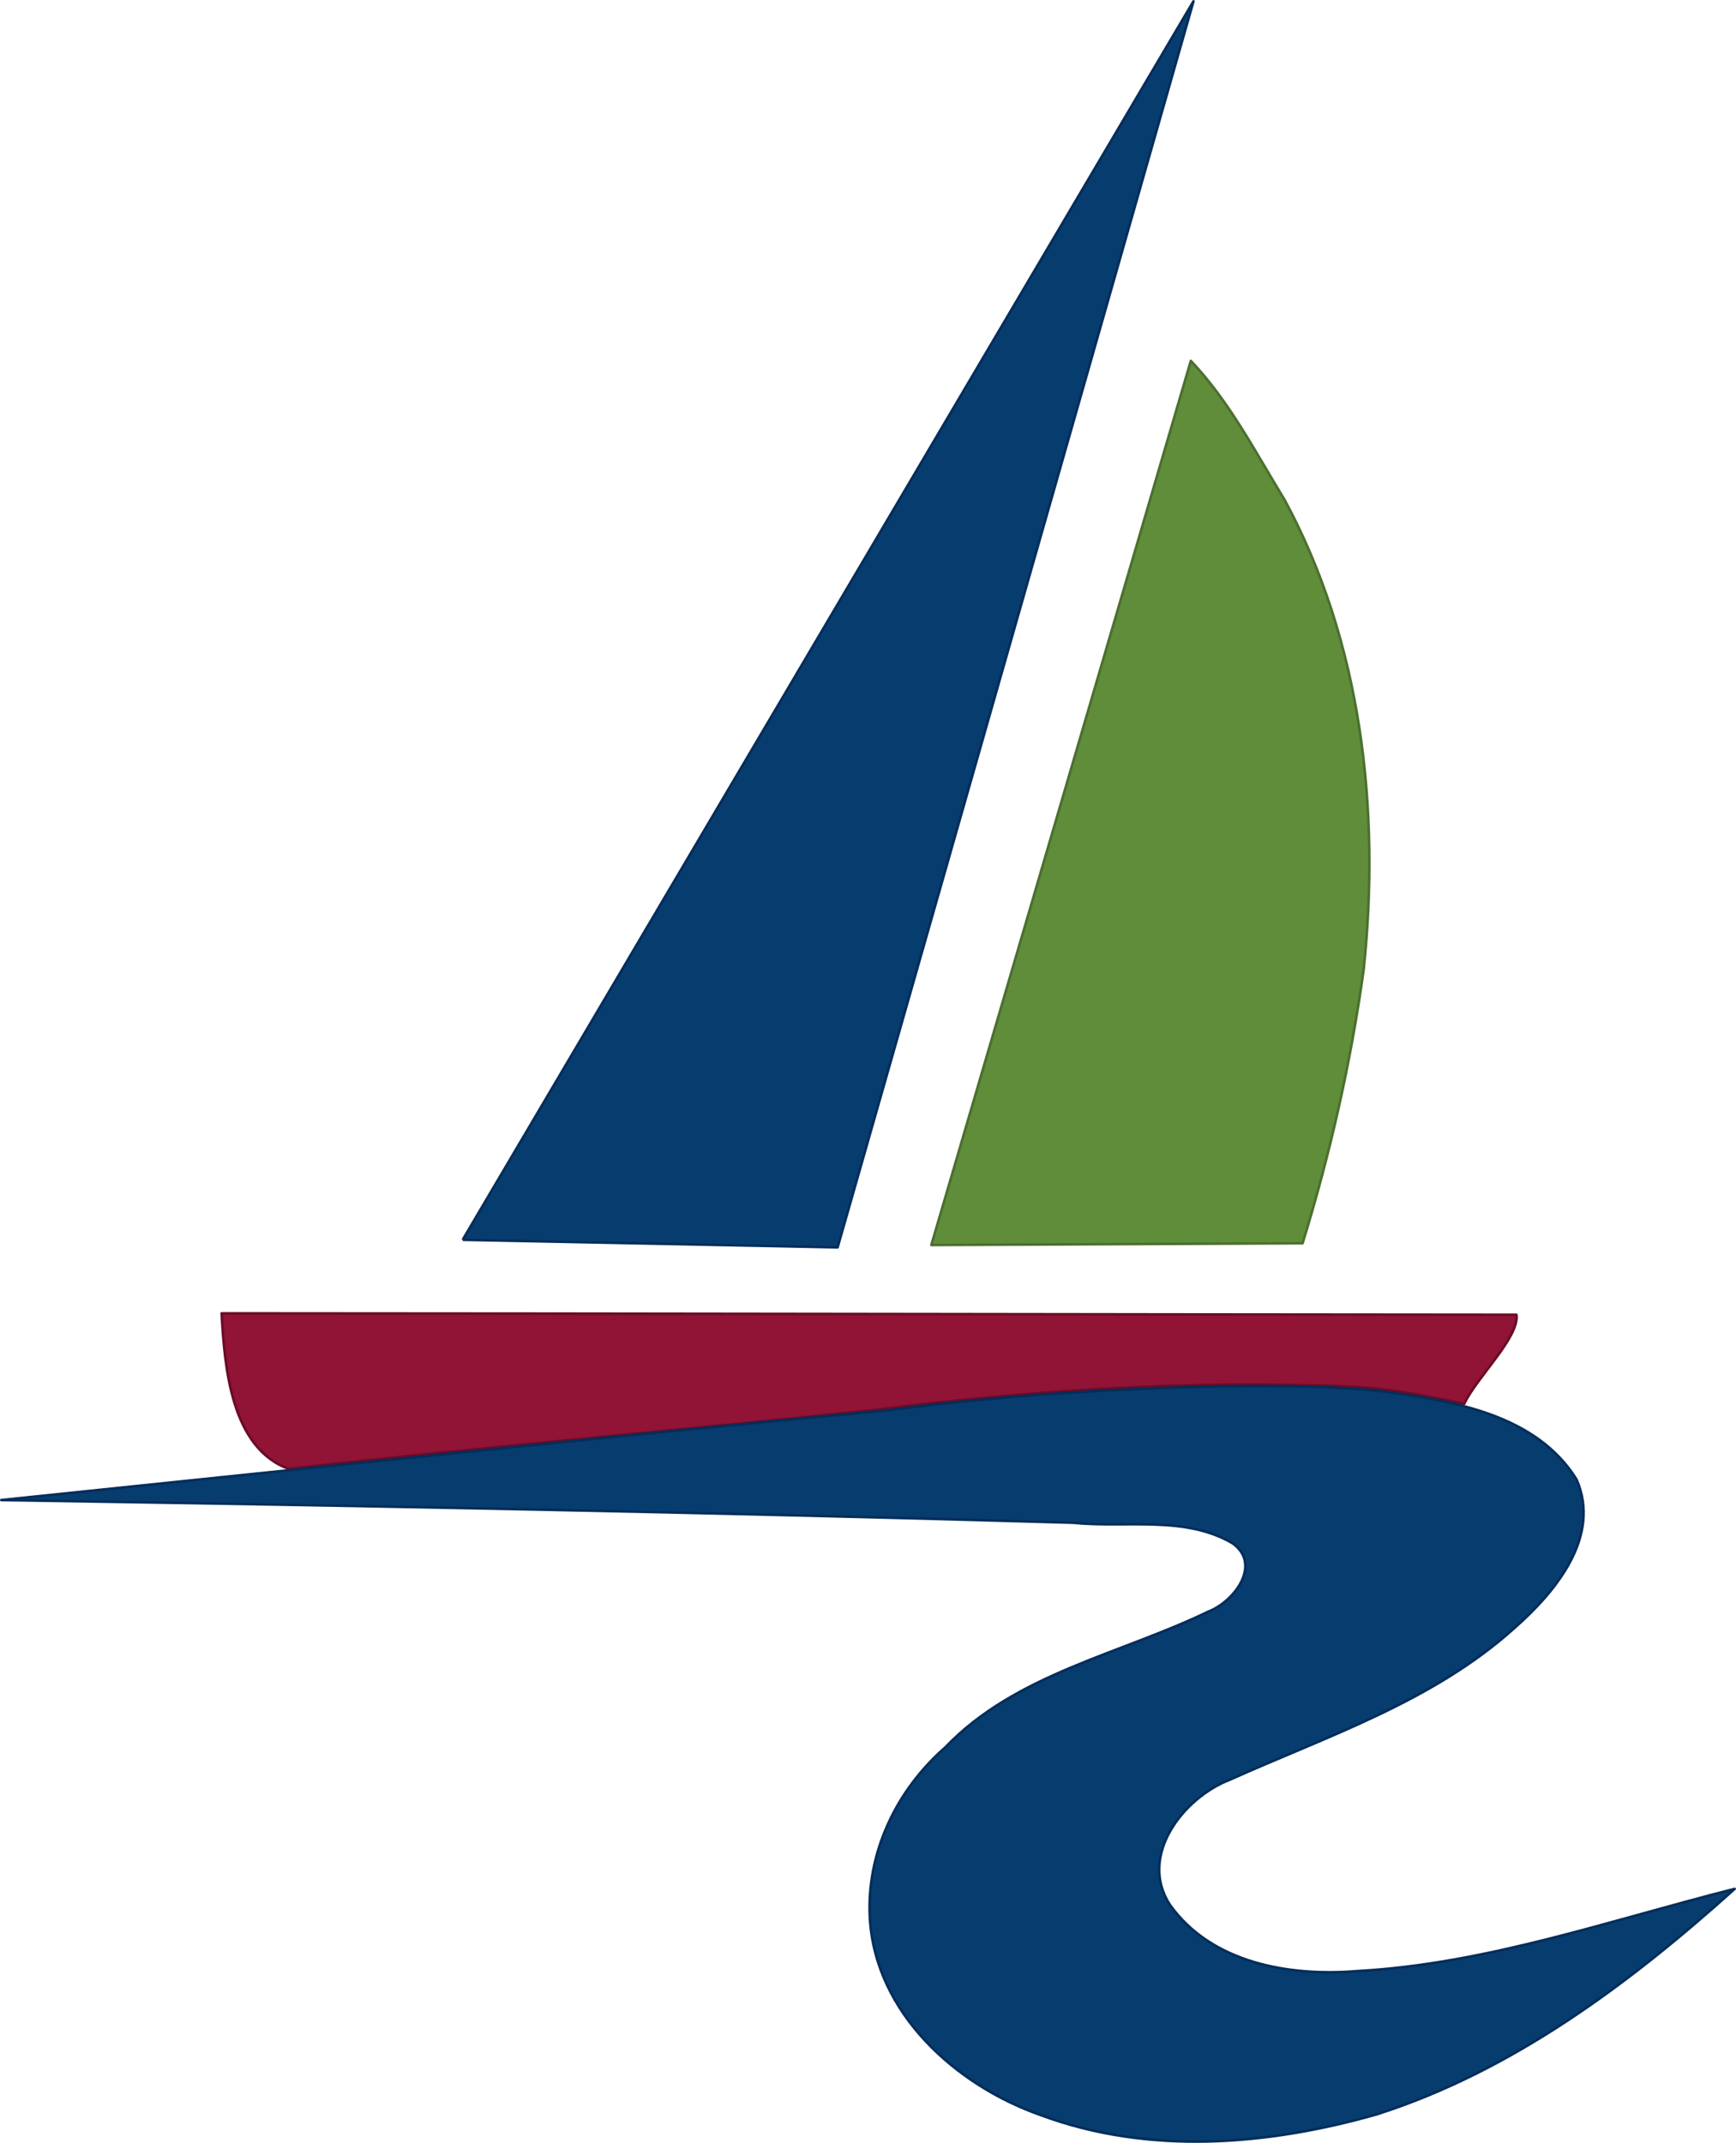 <?xml version="1.0" encoding="UTF-8" standalone="no"?>
<svg
   xmlns:dc="http://purl.org/dc/elements/1.1/"
   xmlns:cc="http://creativecommons.org/ns#"
   xmlns:rdf="http://www.w3.org/1999/02/22-rdf-syntax-ns#"
   xmlns:svg="http://www.w3.org/2000/svg"
   xmlns="http://www.w3.org/2000/svg"
   xmlns:sodipodi="http://sodipodi.sourceforge.net/DTD/sodipodi-0.dtd"
   xmlns:inkscape="http://www.inkscape.org/namespaces/inkscape"
   version="1.1"
   id="svg2"
   width="500"
   height="617.196"
   viewBox="0 0 500 617.196"
   sodipodi:docname="colony-logo.svg"
   inkscape:export-filename="colony-logo.png"
   inkscape:export-xdpi="590.76923"
   inkscape:export-ydpi="590.76923"
   inkscape:version="1.0rc1 (09960d6f05, 2020-04-09)">
  <defs
     id="defs6">
    <inkscape:path-effect
       effect="skeletal"
       id="path-effect897"
       is_visible="true"
       lpeversion="1"
       pattern="M 0,5 C 0,2.24 2.24,0 5,0 7.76,0 10,2.24 10,5 10,7.76 7.76,10 5,10 2.24,10 0,7.76 0,5 Z"
       copytype="single_stretched"
       prop_scale="-4.257"
       scale_y_rel="false"
       spacing="0"
       normal_offset="0"
       tang_offset="0"
       prop_units="false"
       vertical_pattern="false"
       hide_knot="false"
       fuse_tolerance="0" />
    <inkscape:path-effect
       effect="skeletal"
       id="path-effect893"
       is_visible="true"
       lpeversion="1"
       pattern="M 0,5 C 0,2.24 2.24,0 5,0 7.76,0 10,2.24 10,5 10,7.76 7.76,10 5,10 2.24,10 0,7.76 0,5 Z"
       copytype="single_stretched"
       prop_scale="-4.257"
       scale_y_rel="false"
       spacing="0"
       normal_offset="0"
       tang_offset="0"
       prop_units="false"
       vertical_pattern="false"
       hide_knot="false"
       fuse_tolerance="0" />
    <inkscape:path-effect
       effect="powerstroke"
       id="path-effect887"
       is_visible="true"
       lpeversion="1"
       offset_points="0,0.5"
       sort_points="true"
       interpolator_type="CubicBezierJohan"
       interpolator_beta="0.2"
       start_linecap_type="zerowidth"
       linejoin_type="extrp_arc"
       miter_limit="4"
       scale_width="1"
       end_linecap_type="zerowidth" />
  </defs>
  <sodipodi:namedview
     fit-margin-bottom="0"
     fit-margin-right="0"
     fit-margin-left="0"
     fit-margin-top="0"
     inkscape:document-rotation="0"
     pagecolor="#ffffff"
     bordercolor="#666666"
     borderopacity="1"
     objecttolerance="10"
     gridtolerance="10"
     guidetolerance="10"
     inkscape:pageopacity="0"
     inkscape:pageshadow="2"
     inkscape:window-width="2560"
     inkscape:window-height="1377"
     id="namedview4"
     showgrid="false"
     inkscape:pagecheckerboard="true"
     inkscape:zoom="1.4142136"
     inkscape:cx="368.95927"
     inkscape:cy="307.53928"
     inkscape:window-x="3832"
     inkscape:window-y="-8"
     inkscape:window-maximized="1"
     inkscape:current-layer="layer1" />
  <g
     transform="translate(-0.481,-0.103)"
     inkscape:groupmode="layer"
     id="layer1"
     inkscape:label="Overlay"
     style="display:inline">
    <g
       transform="matrix(7.426,0,0,7.426,-3.093,-0.66)"
       id="g841">
      <path
         inkscape:connector-curvature="0"
         id="path859"
         d="M 18.427,48.187 46.77,0.153 32.967,48.48 18.427,48.187"
         style="fill:#073d6e;fill-opacity:1;stroke:#042d5b;stroke-width:0.1;stroke-linecap:butt;stroke-linejoin:round;stroke-miterlimit:4;stroke-dasharray:none;stroke-opacity:1" />
      <path
         inkscape:connector-curvature="0"
         d="M 46.668,14.098 36.604,48.389 c 4.8,-0.023 9.599,-0.045 14.398,-0.068 1.073,-3.484 1.879,-7.038 2.373,-10.65 0.644,-6.18 -0.08,-12.678 -3.082,-18.201 -1.125,-1.839 -2.129,-3.797 -3.625,-5.371 z"
         style="fill:#608d3a;fill-opacity:1;stroke:#4b6f2f;stroke-width:0.1;stroke-linecap:butt;stroke-linejoin:round;stroke-miterlimit:4;stroke-dasharray:none;stroke-opacity:1"
         id="path861" />
      <path
         sodipodi:nodetypes="ccccccc"
         inkscape:connector-curvature="0"
         d="m 9.076,51.04 c 16.614,0.005 33.608,0.044 50.22,0.053 0.121,0.871 -1.54,2.423 -2.026,3.458 C 55.805,54.233 54.275,53.942 52.783,53.882 46.638,53.621 40.489,54.025 34.391,54.789 26.827,55.582 19.245,56.215 11.688,57.074 9.427,56.261 9.194,53.091 9.076,51.04 Z"
         style="fill:#911336;fill-opacity:1;stroke:#690c26;stroke-width:0.1;stroke-linecap:butt;stroke-linejoin:round;stroke-miterlimit:4;stroke-dasharray:none;stroke-opacity:1"
         id="path911" />
      <path
         sodipodi:nodetypes="ccccccccccccccccc"
         inkscape:connector-curvature="0"
         d="m 0.531,58.281 c 11.474,-1.183 22.961,-2.411 34.449,-3.488 7.021,-0.941 15.834,-1.142 19.17,-0.72 2.71,0.37 5.913,0.893 7.475,3.405 0.975,2.216 -0.821,4.371 -2.398,5.757 -3.148,2.844 -7.234,4.183 -11.036,5.887 -1.815,0.697 -3.574,2.955 -2.335,4.856 1.622,2.278 4.655,2.787 7.274,2.571 5.011,-0.275 9.795,-1.97 14.63,-3.188 -4.074,3.66 -8.604,7.056 -13.876,8.742 -4.227,1.206 -8.855,1.591 -13.042,0.029 -3.295,-1.157 -6.413,-3.964 -6.622,-7.636 -0.141,-2.535 1.033,-4.972 2.925,-6.624 2.734,-2.856 6.779,-3.607 10.209,-5.268 0.99,-0.384 2.084,-1.813 0.939,-2.644 -1.86,-1.094 -4.143,-0.588 -6.199,-0.8 C 28.243,58.758 14.386,58.493 0.531,58.281 Z"
         style="fill:#073d6e;fill-opacity:1;stroke:#042d5b;stroke-width:0.1;stroke-linecap:butt;stroke-linejoin:round;stroke-miterlimit:4;stroke-dasharray:none;stroke-opacity:1"
         id="path915" />
    </g>
  </g>
</svg>
